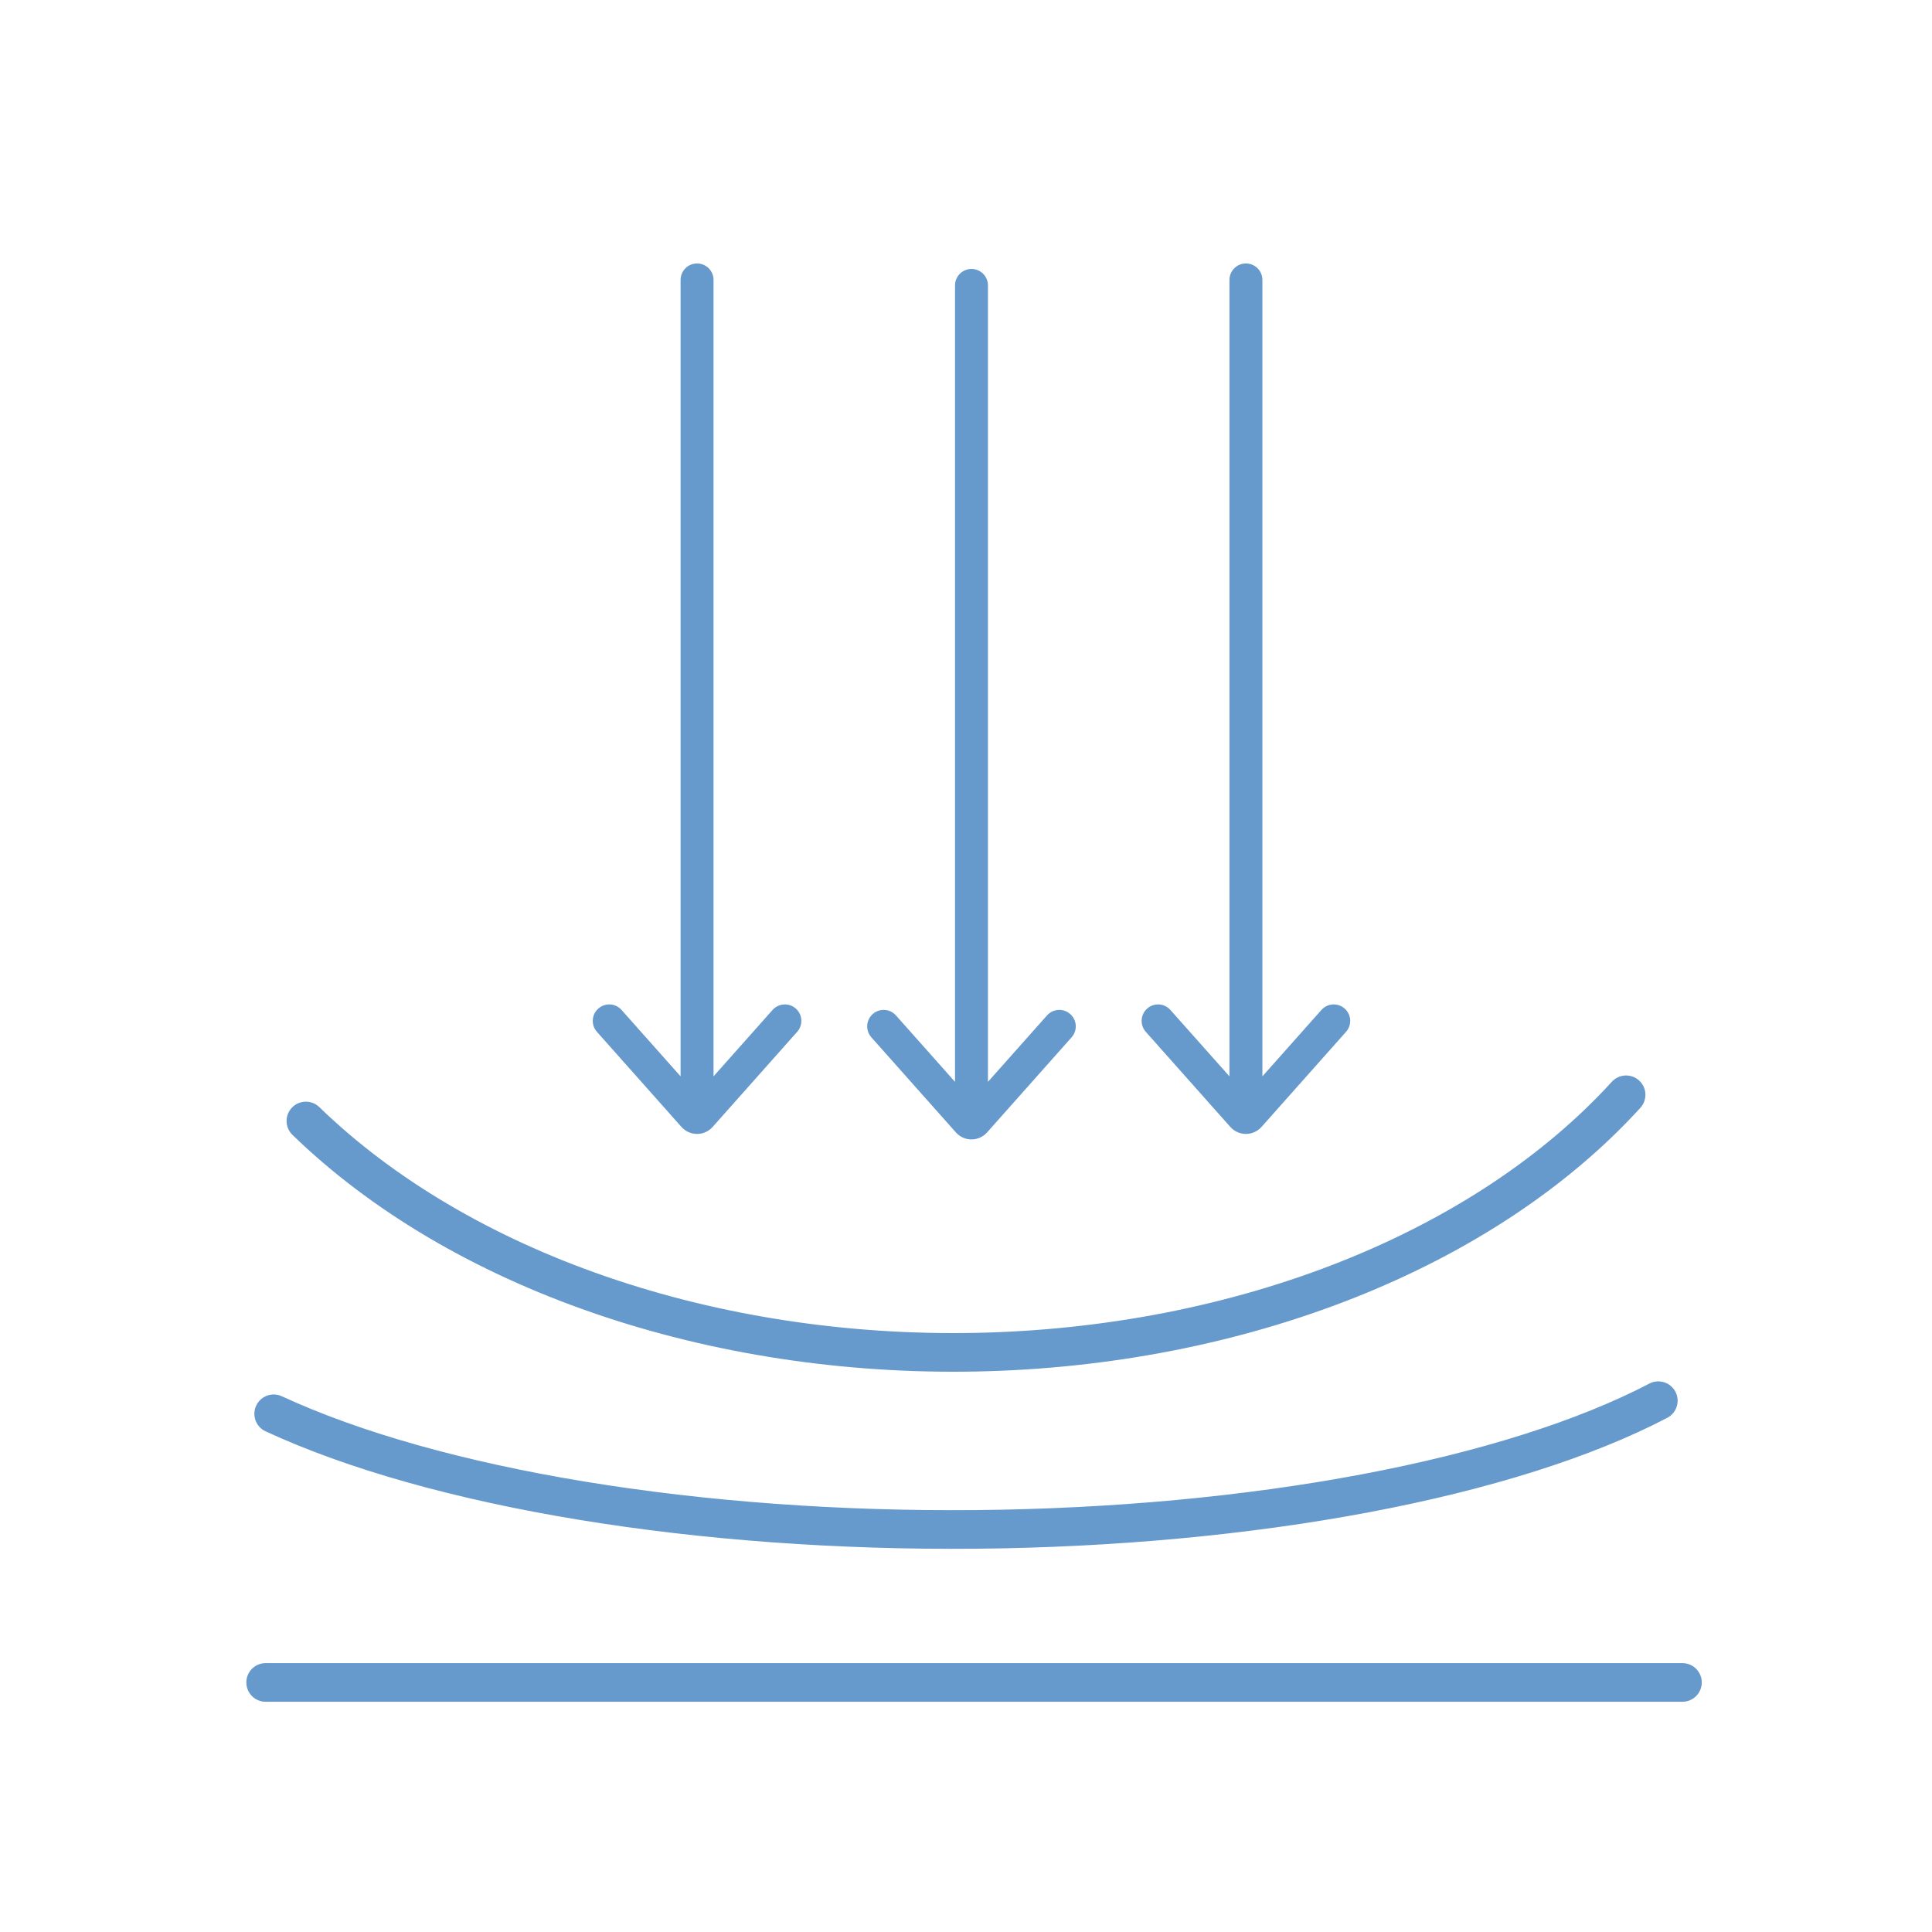 <svg width="88" height="88" viewBox="0 0 88 88" fill="none" xmlns="http://www.w3.org/2000/svg">
<path fill-rule="evenodd" clip-rule="evenodd" d="M31 49.027L28.311 46.002C28.035 45.692 27.561 45.664 27.252 45.939C26.942 46.215 26.914 46.689 27.189 46.998L31.04 51.33C31.418 51.755 32.082 51.755 32.46 51.33L36.31 46.998C36.586 46.689 36.558 46.215 36.248 45.939C35.939 45.664 35.465 45.692 35.189 46.002L32.5 49.027V12.75C32.5 12.336 32.164 12 31.75 12C31.336 12 31 12.336 31 12.75V49.027ZM40.81 46.252L43.5 49.277V13C43.5 12.586 43.836 12.25 44.25 12.25C44.664 12.25 45 12.586 45 13V49.277L47.689 46.252C47.965 45.942 48.439 45.914 48.748 46.189C49.058 46.465 49.086 46.939 48.81 47.248L44.96 51.58C44.582 52.005 43.918 52.005 43.54 51.58L39.689 47.248C39.414 46.939 39.442 46.465 39.752 46.189C40.061 45.914 40.535 45.942 40.81 46.252ZM74.717 50.46C75.044 50.1 75.019 49.544 74.659 49.216C74.3 48.889 73.744 48.915 73.416 49.274C70.338 52.651 66.092 55.476 61.033 57.48C55.974 59.482 50.275 60.594 44.438 60.71C38.6 60.826 32.817 59.942 27.599 58.142C22.379 56.341 17.903 53.685 14.546 50.429C14.197 50.09 13.64 50.099 13.302 50.447C12.963 50.796 12.972 51.353 13.321 51.692C16.891 55.156 21.602 57.934 27.025 59.805C32.449 61.677 38.439 62.589 44.472 62.47C50.506 62.35 56.414 61.201 61.681 59.116C66.946 57.031 71.429 54.067 74.717 50.46ZM75.941 64.58C76.372 64.355 76.538 63.823 76.313 63.392C76.088 62.962 75.556 62.795 75.126 63.02C71.89 64.712 67.405 66.138 62.04 67.151C56.683 68.162 50.648 68.723 44.469 68.782C38.289 68.84 32.167 68.394 26.641 67.485C21.108 66.575 16.374 65.234 12.836 63.598C12.395 63.394 11.872 63.586 11.668 64.027C11.464 64.469 11.656 64.992 12.097 65.195C15.825 66.92 20.725 68.296 26.355 69.222C31.99 70.149 38.215 70.601 44.486 70.542C50.756 70.482 56.895 69.913 62.366 68.88C67.831 67.849 72.499 66.38 75.941 64.58ZM11.22 76.633C11.22 76.147 11.614 75.753 12.1 75.753H76.633C77.119 75.753 77.513 76.147 77.513 76.633C77.513 77.119 77.119 77.513 76.633 77.513H12.1C11.614 77.513 11.22 77.119 11.22 76.633ZM53.31 46.002L56 49.027V12.75C56 12.336 56.336 12 56.75 12C57.164 12 57.5 12.336 57.5 12.75V49.027L60.189 46.002C60.465 45.692 60.939 45.664 61.248 45.939C61.558 46.215 61.586 46.689 61.31 46.998L57.46 51.33C57.082 51.755 56.418 51.755 56.04 51.33L52.189 46.998C51.914 46.689 51.942 46.215 52.252 45.939C52.561 45.664 53.035 45.692 53.31 46.002Z" fill="#6699CC"/>
</svg>
